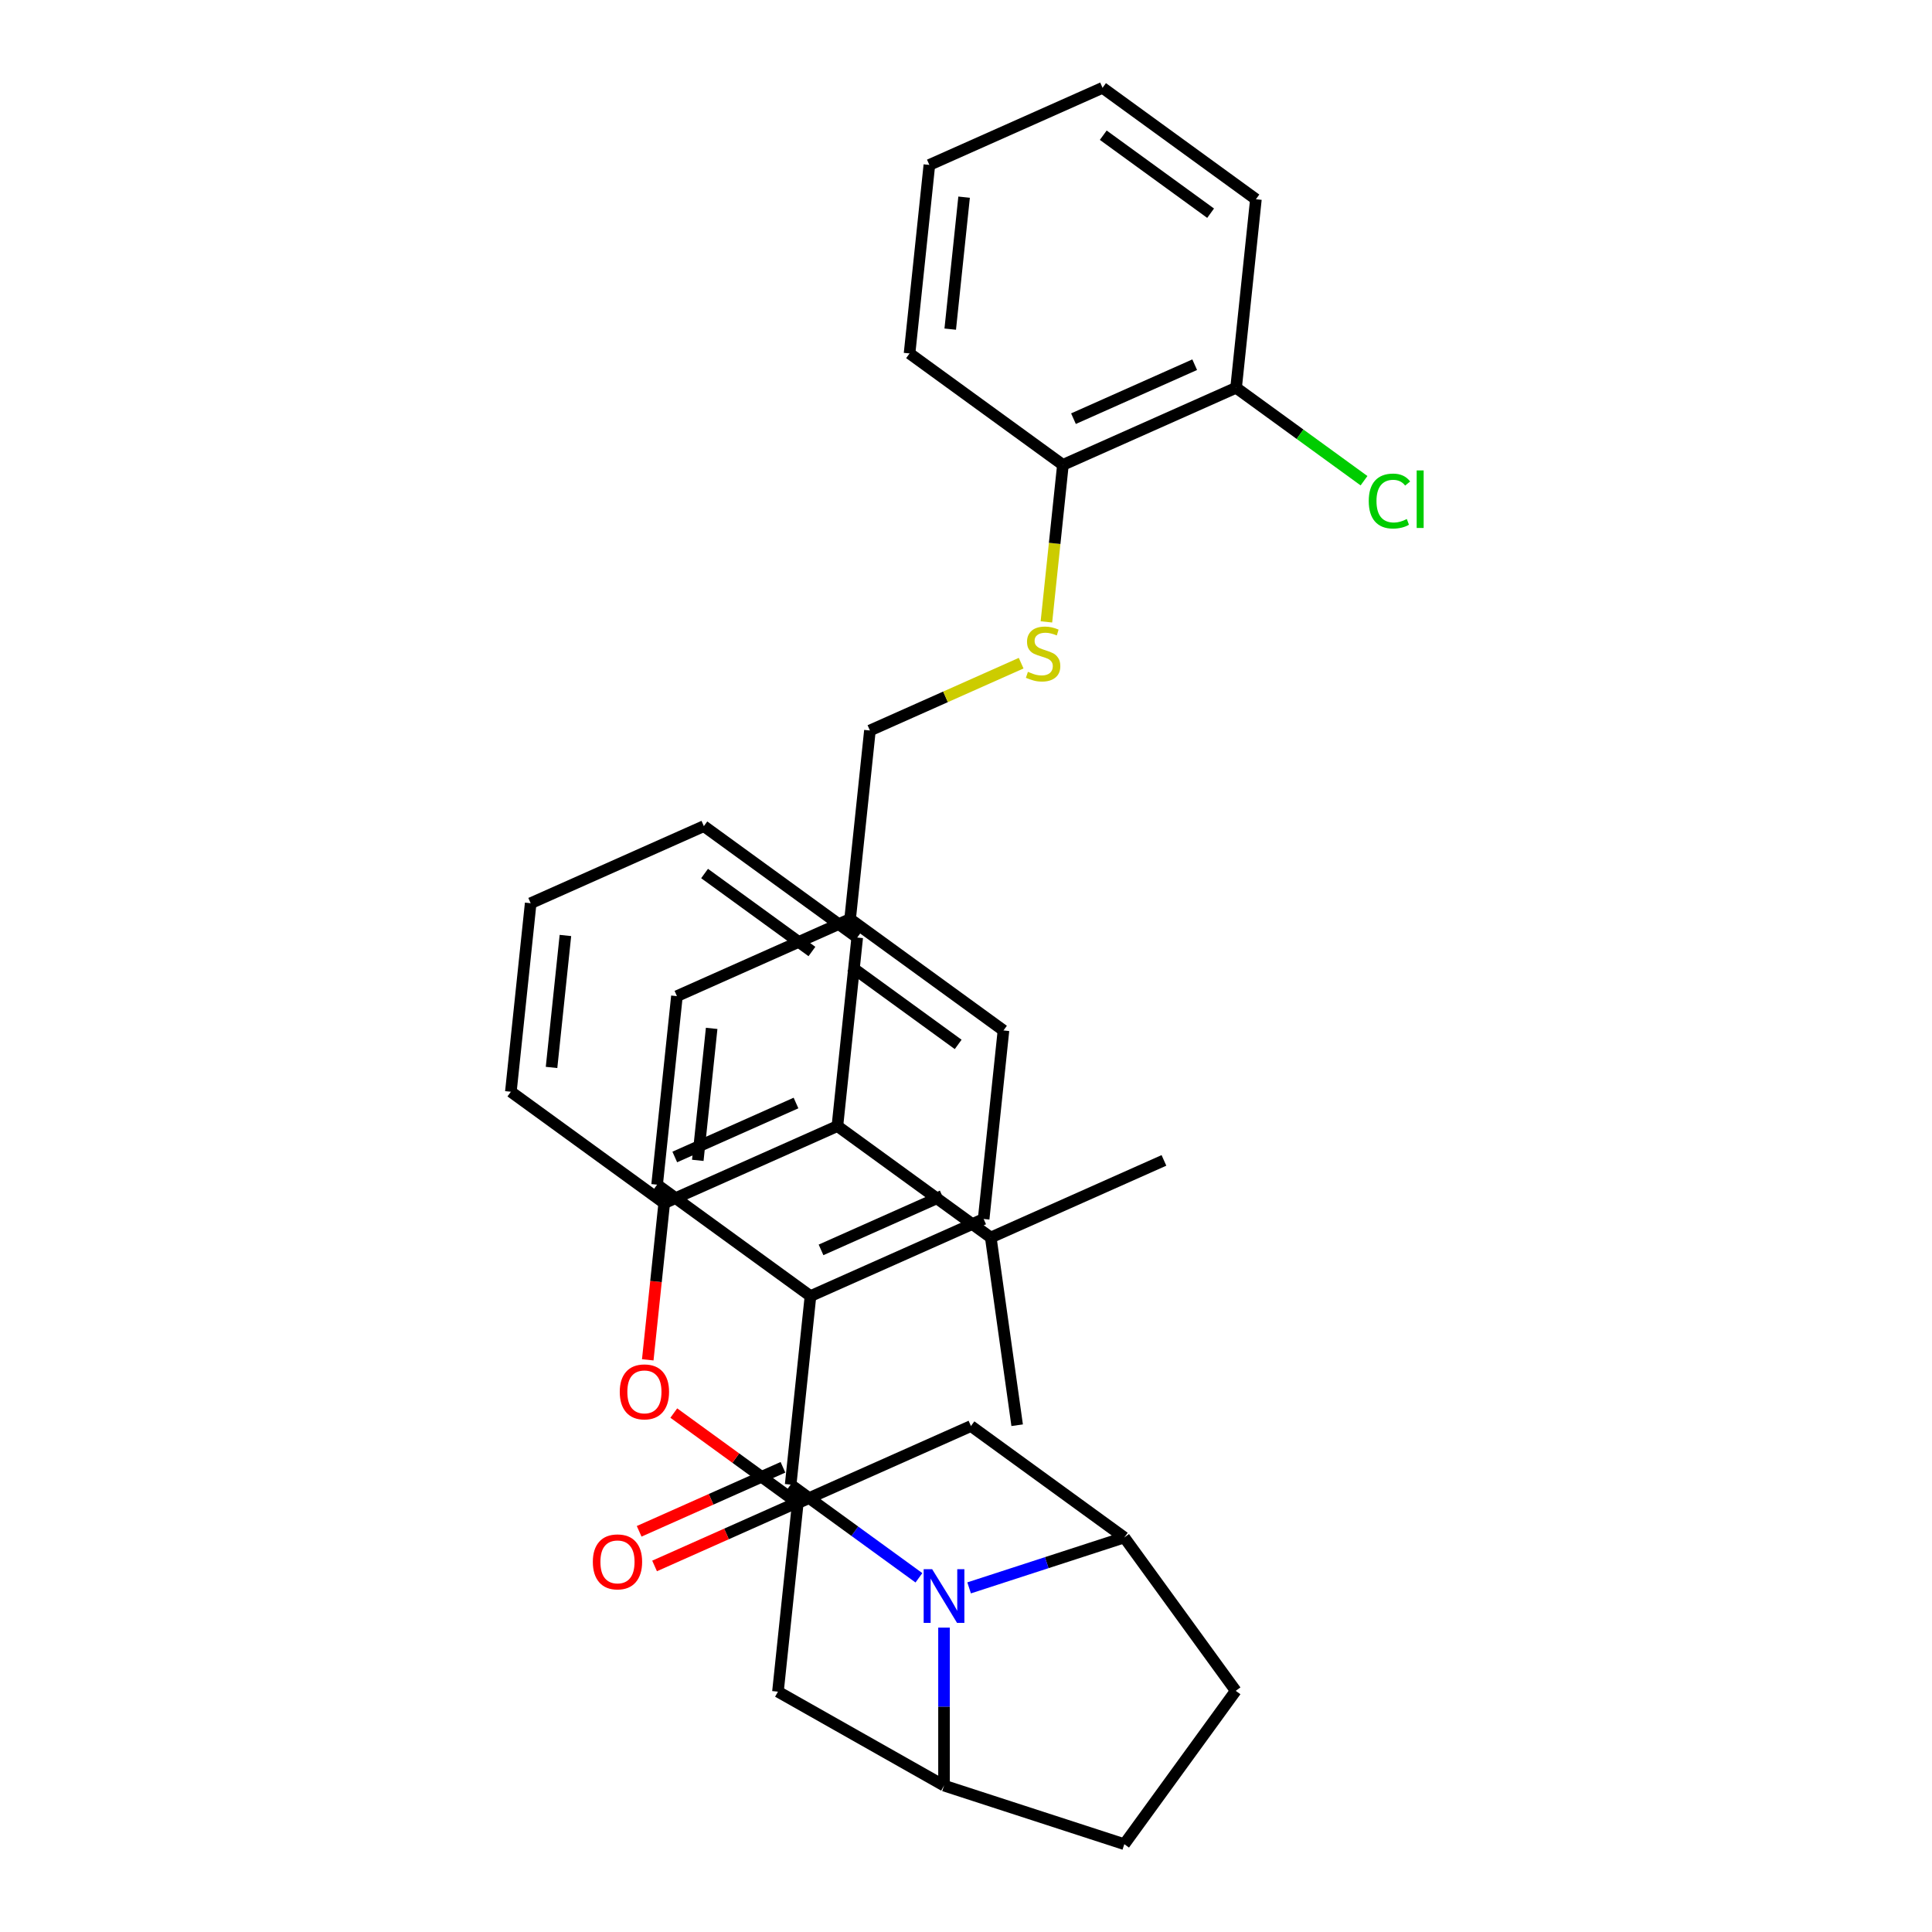 <?xml version='1.0' encoding='iso-8859-1'?>
<svg version='1.1' baseProfile='full'
              xmlns='http://www.w3.org/2000/svg'
                      xmlns:rdkit='http://www.rdkit.org/xml'
                      xmlns:xlink='http://www.w3.org/1999/xlink'
                  xml:space='preserve'
width='1000px' height='1000px' viewBox='0 0 1000 1000'>
<!-- END OF HEADER -->
<rect style='opacity:1.0;fill:#FFFFFF;stroke:none' width='1000' height='1000' x='0' y='0'> </rect>
<path class='bond-0' d='M 450.27,378.107 L 489.407,360.683' style='fill:none;fill-rule:evenodd;stroke:#000000;stroke-width:6px;stroke-linecap:butt;stroke-linejoin:miter;stroke-opacity:1' />
<path class='bond-0' d='M 489.407,360.683 L 528.544,343.258' style='fill:none;fill-rule:evenodd;stroke:#CCCC00;stroke-width:6px;stroke-linecap:butt;stroke-linejoin:miter;stroke-opacity:1' />
<path class='bond-1' d='M 450.27,378.107 L 440.014,475.689' style='fill:none;fill-rule:evenodd;stroke:#000000;stroke-width:6px;stroke-linecap:butt;stroke-linejoin:miter;stroke-opacity:1' />
<path class='bond-2' d='M 541.62,321.892 L 545.891,281.254' style='fill:none;fill-rule:evenodd;stroke:#CCCC00;stroke-width:6px;stroke-linecap:butt;stroke-linejoin:miter;stroke-opacity:1' />
<path class='bond-2' d='M 545.891,281.254 L 550.162,240.617' style='fill:none;fill-rule:evenodd;stroke:#000000;stroke-width:6px;stroke-linecap:butt;stroke-linejoin:miter;stroke-opacity:1' />
<path class='bond-3' d='M 581.941,795.786 L 639.614,875.166' style='fill:none;fill-rule:evenodd;stroke:#000000;stroke-width:6px;stroke-linecap:butt;stroke-linejoin:miter;stroke-opacity:1' />
<path class='bond-4' d='M 581.941,795.786 L 541.779,808.835' style='fill:none;fill-rule:evenodd;stroke:#000000;stroke-width:6px;stroke-linecap:butt;stroke-linejoin:miter;stroke-opacity:1' />
<path class='bond-4' d='M 541.779,808.835 L 501.616,821.885' style='fill:none;fill-rule:evenodd;stroke:#0000FF;stroke-width:6px;stroke-linecap:butt;stroke-linejoin:miter;stroke-opacity:1' />
<path class='bond-5' d='M 581.941,795.786 L 502.562,738.113' style='fill:none;fill-rule:evenodd;stroke:#000000;stroke-width:6px;stroke-linecap:butt;stroke-linejoin:miter;stroke-opacity:1' />
<path class='bond-6' d='M 639.614,875.166 L 581.941,954.545' style='fill:none;fill-rule:evenodd;stroke:#000000;stroke-width:6px;stroke-linecap:butt;stroke-linejoin:miter;stroke-opacity:1' />
<path class='bond-7' d='M 581.941,954.545 L 488.625,924.225' style='fill:none;fill-rule:evenodd;stroke:#000000;stroke-width:6px;stroke-linecap:butt;stroke-linejoin:miter;stroke-opacity:1' />
<path class='bond-8' d='M 488.625,924.225 L 488.625,883.339' style='fill:none;fill-rule:evenodd;stroke:#000000;stroke-width:6px;stroke-linecap:butt;stroke-linejoin:miter;stroke-opacity:1' />
<path class='bond-8' d='M 488.625,883.339 L 488.625,842.453' style='fill:none;fill-rule:evenodd;stroke:#0000FF;stroke-width:6px;stroke-linecap:butt;stroke-linejoin:miter;stroke-opacity:1' />
<path class='bond-9' d='M 488.625,924.225 L 402.669,875.603' style='fill:none;fill-rule:evenodd;stroke:#000000;stroke-width:6px;stroke-linecap:butt;stroke-linejoin:miter;stroke-opacity:1' />
<path class='bond-10' d='M 475.634,816.668 L 442.439,792.55' style='fill:none;fill-rule:evenodd;stroke:#0000FF;stroke-width:6px;stroke-linecap:butt;stroke-linejoin:miter;stroke-opacity:1' />
<path class='bond-10' d='M 442.439,792.55 L 409.245,768.433' style='fill:none;fill-rule:evenodd;stroke:#000000;stroke-width:6px;stroke-linecap:butt;stroke-linejoin:miter;stroke-opacity:1' />
<path class='bond-11' d='M 402.669,875.603 L 412.925,778.021' style='fill:none;fill-rule:evenodd;stroke:#000000;stroke-width:6px;stroke-linecap:butt;stroke-linejoin:miter;stroke-opacity:1' />
<path class='bond-12' d='M 502.562,738.113 L 412.925,778.021' style='fill:none;fill-rule:evenodd;stroke:#000000;stroke-width:6px;stroke-linecap:butt;stroke-linejoin:miter;stroke-opacity:1' />
<path class='bond-13' d='M 412.925,778.021 L 380.84,754.71' style='fill:none;fill-rule:evenodd;stroke:#000000;stroke-width:6px;stroke-linecap:butt;stroke-linejoin:miter;stroke-opacity:1' />
<path class='bond-13' d='M 380.84,754.71 L 348.754,731.398' style='fill:none;fill-rule:evenodd;stroke:#FF0000;stroke-width:6px;stroke-linecap:butt;stroke-linejoin:miter;stroke-opacity:1' />
<path class='bond-14' d='M 335.28,703.845 L 339.541,663.306' style='fill:none;fill-rule:evenodd;stroke:#FF0000;stroke-width:6px;stroke-linecap:butt;stroke-linejoin:miter;stroke-opacity:1' />
<path class='bond-14' d='M 339.541,663.306 L 343.802,622.767' style='fill:none;fill-rule:evenodd;stroke:#000000;stroke-width:6px;stroke-linecap:butt;stroke-linejoin:miter;stroke-opacity:1' />
<path class='bond-15' d='M 343.802,622.767 L 433.438,582.858' style='fill:none;fill-rule:evenodd;stroke:#000000;stroke-width:6px;stroke-linecap:butt;stroke-linejoin:miter;stroke-opacity:1' />
<path class='bond-15' d='M 349.265,598.854 L 412.011,570.918' style='fill:none;fill-rule:evenodd;stroke:#000000;stroke-width:6px;stroke-linecap:butt;stroke-linejoin:miter;stroke-opacity:1' />
<path class='bond-16' d='M 343.802,622.767 L 264.422,565.094' style='fill:none;fill-rule:evenodd;stroke:#000000;stroke-width:6px;stroke-linecap:butt;stroke-linejoin:miter;stroke-opacity:1' />
<path class='bond-17' d='M 433.438,582.858 L 443.694,485.277' style='fill:none;fill-rule:evenodd;stroke:#000000;stroke-width:6px;stroke-linecap:butt;stroke-linejoin:miter;stroke-opacity:1' />
<path class='bond-18' d='M 433.438,582.858 L 512.818,640.531' style='fill:none;fill-rule:evenodd;stroke:#000000;stroke-width:6px;stroke-linecap:butt;stroke-linejoin:miter;stroke-opacity:1' />
<path class='bond-19' d='M 443.694,485.277 L 364.314,427.604' style='fill:none;fill-rule:evenodd;stroke:#000000;stroke-width:6px;stroke-linecap:butt;stroke-linejoin:miter;stroke-opacity:1' />
<path class='bond-19' d='M 420.253,492.502 L 364.687,452.131' style='fill:none;fill-rule:evenodd;stroke:#000000;stroke-width:6px;stroke-linecap:butt;stroke-linejoin:miter;stroke-opacity:1' />
<path class='bond-20' d='M 364.314,427.604 L 274.678,467.513' style='fill:none;fill-rule:evenodd;stroke:#000000;stroke-width:6px;stroke-linecap:butt;stroke-linejoin:miter;stroke-opacity:1' />
<path class='bond-21' d='M 274.678,467.513 L 264.422,565.094' style='fill:none;fill-rule:evenodd;stroke:#000000;stroke-width:6px;stroke-linecap:butt;stroke-linejoin:miter;stroke-opacity:1' />
<path class='bond-21' d='M 292.656,484.201 L 285.477,552.508' style='fill:none;fill-rule:evenodd;stroke:#000000;stroke-width:6px;stroke-linecap:butt;stroke-linejoin:miter;stroke-opacity:1' />
<path class='bond-22' d='M 409.245,768.433 L 419.501,670.852' style='fill:none;fill-rule:evenodd;stroke:#000000;stroke-width:6px;stroke-linecap:butt;stroke-linejoin:miter;stroke-opacity:1' />
<path class='bond-23' d='M 405.254,759.47 L 368.04,776.038' style='fill:none;fill-rule:evenodd;stroke:#000000;stroke-width:6px;stroke-linecap:butt;stroke-linejoin:miter;stroke-opacity:1' />
<path class='bond-23' d='M 368.04,776.038 L 330.826,792.607' style='fill:none;fill-rule:evenodd;stroke:#FF0000;stroke-width:6px;stroke-linecap:butt;stroke-linejoin:miter;stroke-opacity:1' />
<path class='bond-23' d='M 413.236,777.397 L 376.022,793.965' style='fill:none;fill-rule:evenodd;stroke:#000000;stroke-width:6px;stroke-linecap:butt;stroke-linejoin:miter;stroke-opacity:1' />
<path class='bond-23' d='M 376.022,793.965 L 338.808,810.534' style='fill:none;fill-rule:evenodd;stroke:#FF0000;stroke-width:6px;stroke-linecap:butt;stroke-linejoin:miter;stroke-opacity:1' />
<path class='bond-24' d='M 419.501,670.852 L 509.137,630.943' style='fill:none;fill-rule:evenodd;stroke:#000000;stroke-width:6px;stroke-linecap:butt;stroke-linejoin:miter;stroke-opacity:1' />
<path class='bond-24' d='M 424.965,646.938 L 487.71,619.002' style='fill:none;fill-rule:evenodd;stroke:#000000;stroke-width:6px;stroke-linecap:butt;stroke-linejoin:miter;stroke-opacity:1' />
<path class='bond-25' d='M 419.501,670.852 L 340.121,613.179' style='fill:none;fill-rule:evenodd;stroke:#000000;stroke-width:6px;stroke-linecap:butt;stroke-linejoin:miter;stroke-opacity:1' />
<path class='bond-26' d='M 509.137,630.943 L 519.393,533.362' style='fill:none;fill-rule:evenodd;stroke:#000000;stroke-width:6px;stroke-linecap:butt;stroke-linejoin:miter;stroke-opacity:1' />
<path class='bond-27' d='M 519.393,533.362 L 440.014,475.689' style='fill:none;fill-rule:evenodd;stroke:#000000;stroke-width:6px;stroke-linecap:butt;stroke-linejoin:miter;stroke-opacity:1' />
<path class='bond-27' d='M 495.952,540.587 L 440.386,500.216' style='fill:none;fill-rule:evenodd;stroke:#000000;stroke-width:6px;stroke-linecap:butt;stroke-linejoin:miter;stroke-opacity:1' />
<path class='bond-28' d='M 440.014,475.689 L 350.377,515.597' style='fill:none;fill-rule:evenodd;stroke:#000000;stroke-width:6px;stroke-linecap:butt;stroke-linejoin:miter;stroke-opacity:1' />
<path class='bond-29' d='M 350.377,515.597 L 340.121,613.179' style='fill:none;fill-rule:evenodd;stroke:#000000;stroke-width:6px;stroke-linecap:butt;stroke-linejoin:miter;stroke-opacity:1' />
<path class='bond-29' d='M 368.355,532.286 L 361.176,600.593' style='fill:none;fill-rule:evenodd;stroke:#000000;stroke-width:6px;stroke-linecap:butt;stroke-linejoin:miter;stroke-opacity:1' />
<path class='bond-30' d='M 512.818,640.531 L 602.454,600.623' style='fill:none;fill-rule:evenodd;stroke:#000000;stroke-width:6px;stroke-linecap:butt;stroke-linejoin:miter;stroke-opacity:1' />
<path class='bond-31' d='M 512.818,640.531 L 526.479,737.695' style='fill:none;fill-rule:evenodd;stroke:#000000;stroke-width:6px;stroke-linecap:butt;stroke-linejoin:miter;stroke-opacity:1' />
<path class='bond-32' d='M 550.162,240.617 L 639.798,200.709' style='fill:none;fill-rule:evenodd;stroke:#000000;stroke-width:6px;stroke-linecap:butt;stroke-linejoin:miter;stroke-opacity:1' />
<path class='bond-32' d='M 555.626,216.704 L 618.371,188.768' style='fill:none;fill-rule:evenodd;stroke:#000000;stroke-width:6px;stroke-linecap:butt;stroke-linejoin:miter;stroke-opacity:1' />
<path class='bond-33' d='M 550.162,240.617 L 470.782,182.945' style='fill:none;fill-rule:evenodd;stroke:#000000;stroke-width:6px;stroke-linecap:butt;stroke-linejoin:miter;stroke-opacity:1' />
<path class='bond-34' d='M 639.798,200.709 L 650.054,103.127' style='fill:none;fill-rule:evenodd;stroke:#000000;stroke-width:6px;stroke-linecap:butt;stroke-linejoin:miter;stroke-opacity:1' />
<path class='bond-35' d='M 639.798,200.709 L 672.904,224.762' style='fill:none;fill-rule:evenodd;stroke:#000000;stroke-width:6px;stroke-linecap:butt;stroke-linejoin:miter;stroke-opacity:1' />
<path class='bond-35' d='M 672.904,224.762 L 706.011,248.815' style='fill:none;fill-rule:evenodd;stroke:#00CC00;stroke-width:6px;stroke-linecap:butt;stroke-linejoin:miter;stroke-opacity:1' />
<path class='bond-36' d='M 470.782,182.945 L 481.038,85.363' style='fill:none;fill-rule:evenodd;stroke:#000000;stroke-width:6px;stroke-linecap:butt;stroke-linejoin:miter;stroke-opacity:1' />
<path class='bond-36' d='M 491.837,170.359 L 499.016,102.052' style='fill:none;fill-rule:evenodd;stroke:#000000;stroke-width:6px;stroke-linecap:butt;stroke-linejoin:miter;stroke-opacity:1' />
<path class='bond-37' d='M 650.054,103.127 L 570.675,45.455' style='fill:none;fill-rule:evenodd;stroke:#000000;stroke-width:6px;stroke-linecap:butt;stroke-linejoin:miter;stroke-opacity:1' />
<path class='bond-37' d='M 626.613,110.352 L 571.047,69.981' style='fill:none;fill-rule:evenodd;stroke:#000000;stroke-width:6px;stroke-linecap:butt;stroke-linejoin:miter;stroke-opacity:1' />
<path class='bond-38' d='M 481.038,85.363 L 570.675,45.455' style='fill:none;fill-rule:evenodd;stroke:#000000;stroke-width:6px;stroke-linecap:butt;stroke-linejoin:miter;stroke-opacity:1' />
<path  class='atom-1' d='M 532.056 347.736
Q 532.37 347.854, 533.666 348.403
Q 534.961 348.953, 536.374 349.306
Q 537.826 349.62, 539.239 349.62
Q 541.868 349.62, 543.399 348.364
Q 544.93 347.069, 544.93 344.832
Q 544.93 343.301, 544.145 342.359
Q 543.399 341.417, 542.222 340.907
Q 541.044 340.397, 539.082 339.808
Q 536.609 339.062, 535.118 338.356
Q 533.666 337.649, 532.606 336.158
Q 531.585 334.667, 531.585 332.155
Q 531.585 328.662, 533.94 326.503
Q 536.334 324.344, 541.044 324.344
Q 544.262 324.344, 547.912 325.875
L 547.01 328.897
Q 543.674 327.524, 541.162 327.524
Q 538.454 327.524, 536.962 328.662
Q 535.471 329.761, 535.51 331.684
Q 535.51 333.175, 536.256 334.078
Q 537.041 334.981, 538.14 335.491
Q 539.278 336.001, 541.162 336.59
Q 543.674 337.375, 545.165 338.16
Q 546.656 338.945, 547.716 340.554
Q 548.815 342.124, 548.815 344.832
Q 548.815 348.678, 546.225 350.758
Q 543.674 352.799, 539.396 352.799
Q 536.923 352.799, 535.039 352.25
Q 533.195 351.739, 530.997 350.837
L 532.056 347.736
' fill='#CCCC00'/>
<path  class='atom-6' d='M 482.483 812.212
L 491.588 826.93
Q 492.491 828.382, 493.943 831.012
Q 495.395 833.642, 495.473 833.799
L 495.473 812.212
L 499.163 812.212
L 499.163 840
L 495.356 840
L 485.583 823.908
Q 484.445 822.024, 483.228 819.866
Q 482.051 817.707, 481.698 817.04
L 481.698 840
L 478.087 840
L 478.087 812.212
L 482.483 812.212
' fill='#0000FF'/>
<path  class='atom-10' d='M 320.79 720.427
Q 320.79 713.755, 324.087 710.026
Q 327.384 706.298, 333.546 706.298
Q 339.707 706.298, 343.004 710.026
Q 346.301 713.755, 346.301 720.427
Q 346.301 727.178, 342.965 731.024
Q 339.629 734.831, 333.546 734.831
Q 327.423 734.831, 324.087 731.024
Q 320.79 727.217, 320.79 720.427
M 333.546 731.691
Q 337.784 731.691, 340.061 728.865
Q 342.376 726, 342.376 720.427
Q 342.376 714.972, 340.061 712.224
Q 337.784 709.438, 333.546 709.438
Q 329.307 709.438, 326.991 712.185
Q 324.715 714.932, 324.715 720.427
Q 324.715 726.039, 326.991 728.865
Q 329.307 731.691, 333.546 731.691
' fill='#FF0000'/>
<path  class='atom-19' d='M 306.853 808.42
Q 306.853 801.748, 310.15 798.02
Q 313.447 794.291, 319.609 794.291
Q 325.771 794.291, 329.067 798.02
Q 332.364 801.748, 332.364 808.42
Q 332.364 815.171, 329.028 819.017
Q 325.692 822.824, 319.609 822.824
Q 313.486 822.824, 310.15 819.017
Q 306.853 815.21, 306.853 808.42
M 319.609 819.684
Q 323.848 819.684, 326.124 816.859
Q 328.439 813.993, 328.439 808.42
Q 328.439 802.965, 326.124 800.218
Q 323.848 797.431, 319.609 797.431
Q 315.37 797.431, 313.054 800.178
Q 310.778 802.926, 310.778 808.42
Q 310.778 814.033, 313.054 816.859
Q 315.37 819.684, 319.609 819.684
' fill='#FF0000'/>
<path  class='atom-32' d='M 708.464 259.343
Q 708.464 252.436, 711.682 248.825
Q 714.939 245.175, 721.101 245.175
Q 726.831 245.175, 729.893 249.217
L 727.302 251.337
Q 725.065 248.393, 721.101 248.393
Q 716.902 248.393, 714.665 251.219
Q 712.467 254.006, 712.467 259.343
Q 712.467 264.838, 714.743 267.664
Q 717.059 270.49, 721.533 270.49
Q 724.594 270.49, 728.166 268.645
L 729.265 271.589
Q 727.813 272.53, 725.615 273.08
Q 723.417 273.629, 720.984 273.629
Q 714.939 273.629, 711.682 269.94
Q 708.464 266.251, 708.464 259.343
' fill='#00CC00'/>
<path  class='atom-32' d='M 733.268 243.487
L 736.879 243.487
L 736.879 273.276
L 733.268 273.276
L 733.268 243.487
' fill='#00CC00'/>
</svg>
